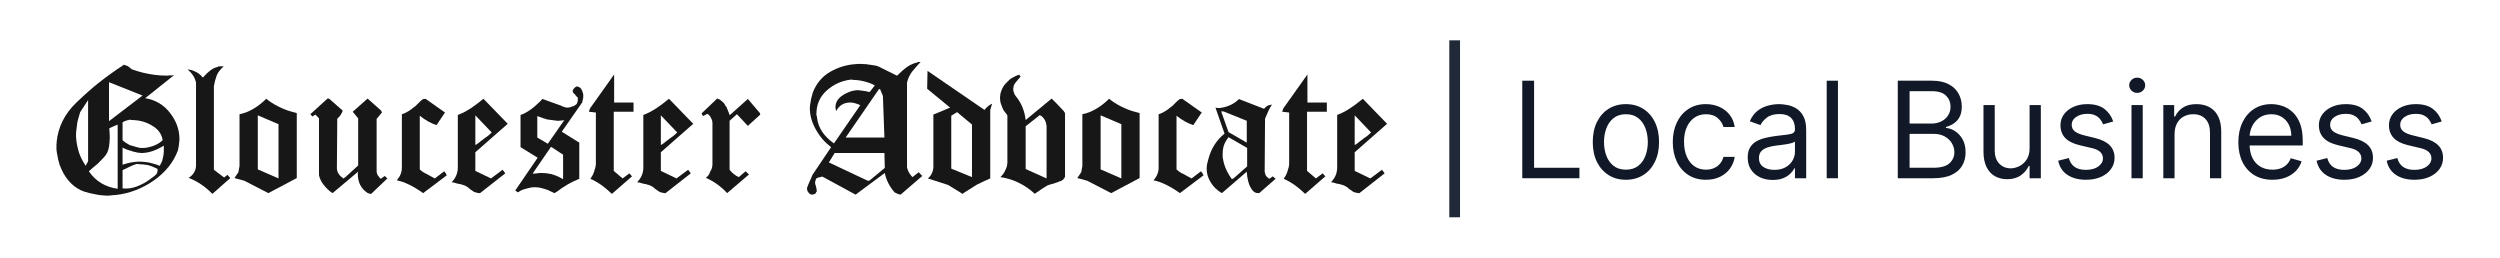 <svg width="620" height="64" viewBox="0 0 620 64" fill="none" xmlns="http://www.w3.org/2000/svg">
<g clip-path="url(#clip0_14052_10822)">
<path d="M33.898 40.654C33.088 40.903 31.92 41.417 30.395 42.195V46.726C31.609 46.851 32.816 46.679 34.015 46.212C35.213 45.745 36.264 45.169 37.168 44.484C37.198 44.453 37.339 44.344 37.588 44.157C37.65 44.126 37.798 44.025 38.032 43.853C38.266 43.683 38.522 43.456 38.803 43.176C38.958 42.959 39.036 42.772 39.036 42.616C39.036 42.46 39.051 42.336 39.083 42.242V41.915C37.931 41.292 36.918 40.934 36.047 40.841C35.86 40.841 35.751 40.825 35.72 40.794H35.393C35.361 40.794 35.268 40.779 35.113 40.747H34.832L33.898 40.654ZM32.076 29.677C31.952 29.77 31.796 29.817 31.609 29.817L31.189 29.957C31.033 29.989 30.769 30.113 30.395 30.331V34.768C30.769 35.142 31.36 35.547 32.17 35.983C32.854 36.201 33.508 36.388 34.132 36.543C34.536 36.637 34.754 36.684 34.786 36.684H35.86C35.891 36.684 35.969 36.668 36.093 36.637H36.327C38.102 36.294 39.441 35.672 40.344 34.768C40.126 33.398 39.417 32.301 38.219 31.475C37.02 30.651 35.751 30.129 34.412 29.911C34.287 29.911 34.007 29.88 33.571 29.817C33.384 29.817 33.244 29.802 33.151 29.77H32.731L32.076 29.677ZM40.625 36.123C38.663 37.338 36.81 37.945 35.066 37.945C34.879 37.945 34.568 37.914 34.132 37.851C34.038 37.821 33.89 37.781 33.688 37.735C33.485 37.688 33.322 37.657 33.198 37.641C33.073 37.626 32.45 37.431 31.329 37.057C31.329 37.027 31.298 36.995 31.236 36.964C31.173 36.933 31.111 36.917 31.049 36.917C30.986 36.917 30.916 36.887 30.839 36.824C30.761 36.762 30.613 36.684 30.395 36.59V40.841C30.364 40.841 30.535 40.794 30.909 40.701C30.877 40.701 31.049 40.647 31.423 40.537C31.796 40.428 32.17 40.343 32.544 40.28L33.571 40.14C33.82 40.14 34.007 40.125 34.132 40.094H35.113C35.206 40.125 35.362 40.14 35.58 40.14C36.016 40.203 36.319 40.233 36.491 40.233C36.661 40.233 37.199 40.358 38.102 40.607C38.663 40.764 39.16 40.934 39.597 41.121C39.753 40.904 39.955 40.514 40.204 39.953C40.235 39.798 40.29 39.572 40.368 39.276C40.445 38.98 40.492 38.762 40.508 38.622C40.523 38.482 40.547 38.365 40.578 38.272V37.991C40.578 37.867 40.593 37.758 40.625 37.665L40.625 36.123ZM27.032 20.382V30.051L35.346 23.698L27.032 20.382ZM29.181 30.892L27.126 31.779V32.34C27.126 32.403 27.141 32.496 27.172 32.62V33.18C27.172 33.243 27.188 33.32 27.219 33.414V34.488C27.188 34.582 27.172 34.707 27.172 34.862V35.236C27.141 35.298 27.126 35.422 27.126 35.609C27.094 36.139 27.001 36.66 26.845 37.174C26.689 37.688 26.487 38.116 26.238 38.458C25.988 38.802 25.335 39.502 24.276 40.561C24.027 40.747 23.653 41.059 23.155 41.495C22.657 41.931 22.283 42.258 22.034 42.476C23.716 44.936 26.098 46.384 29.181 46.819L29.181 30.892ZM21.848 24.819L19.886 27.808C19.761 28.307 19.636 28.727 19.512 29.07C19.356 29.568 19.255 29.942 19.209 30.191C19.162 30.44 19.092 30.969 18.998 31.779C18.905 32.402 18.858 32.916 18.858 33.32V33.974C18.858 34.037 18.873 34.13 18.905 34.255V34.581C19.06 35.859 19.302 36.98 19.629 37.944C19.956 38.91 20.493 39.969 21.241 41.121L21.848 40L21.848 24.819ZM30.629 16.038H30.723C30.816 16.131 30.94 16.178 31.096 16.178C31.158 16.178 31.229 16.194 31.306 16.224C31.384 16.256 31.439 16.287 31.47 16.318C31.75 16.411 31.844 16.458 31.75 16.458C31.781 16.458 31.828 16.481 31.89 16.528C31.952 16.575 31.984 16.614 31.984 16.645C32.108 16.676 32.311 16.832 32.591 17.112C32.653 17.175 32.7 17.205 32.731 17.205C34.537 17.859 36.405 18.311 38.337 18.56C38.679 18.591 39.146 18.638 39.738 18.7C40.049 18.731 40.516 18.747 41.139 18.747H41.606C41.762 18.747 41.855 18.731 41.886 18.7H42.681C42.805 18.7 42.883 18.685 42.914 18.653H43.148L36.001 24.352C38.523 24.757 40.571 25.964 42.144 27.972C43.716 29.981 44.502 32.153 44.502 34.488V34.861C44.44 35.048 44.409 35.298 44.409 35.609C44.377 35.734 44.362 35.874 44.362 36.029C44.206 36.808 44.129 37.228 44.129 37.29C43.008 40.28 40.999 42.779 38.103 44.788C35.207 46.796 32.077 47.987 28.714 48.361C28.341 48.361 27.827 48.408 27.173 48.501H26.145C26.02 48.47 25.849 48.454 25.631 48.454C24.946 48.454 23.81 48.268 22.222 47.894C21.287 47.676 20.54 47.427 19.98 47.147C17.613 45.964 15.884 43.877 14.795 40.887C14.545 40.171 14.312 39.144 14.094 37.805C14.031 37.4 14.001 37.167 14.001 37.104V35.796C14.001 35.672 14.016 35.562 14.047 35.469V35.189C14.421 31.452 16.056 28.198 18.952 25.427C21.101 23.371 22.969 21.721 24.557 20.475C26.581 18.887 28.605 17.439 30.629 16.131V16.038" fill="#171717"/>
<path d="M54.123 16.458H55.478C54.606 17.237 54.03 17.984 53.75 18.7C53.438 19.541 53.205 20.428 53.049 21.363V42.102L55.572 44.017L56.412 43.363L57.113 44.157L52.676 48.081C51.741 47.147 50.838 46.384 49.966 45.792C48.969 45.107 47.911 44.547 46.79 44.111C48.005 43.332 48.612 42.274 48.612 40.934V20.382C48.269 19.137 47.599 18.109 46.603 17.299L46.884 17.206C46.977 17.299 47.093 17.346 47.234 17.346C47.374 17.346 47.561 17.392 47.794 17.486C48.028 17.579 48.199 17.649 48.308 17.696C48.417 17.743 48.604 17.836 48.869 17.976C49.133 18.116 49.468 18.373 49.873 18.747L50.013 18.887C50.013 19.043 50.09 19.121 50.247 19.121C50.247 19.183 50.277 19.214 50.34 19.214C50.994 18.467 51.555 17.922 52.022 17.579C52.613 17.081 53.313 16.738 54.123 16.552V16.458Z" fill="#171717"/>
<path d="M63.933 28.603V42.008L69.071 44.251V30.798L63.933 28.603ZM65.988 24.445C66.829 25.162 67.825 25.808 68.977 26.384C70.129 26.961 71.156 27.373 72.06 27.622L73.601 28.042V44.157L66.548 47.894L60.569 44.811L58.14 44.157L59.121 42.709L59.401 41.168V28.322C60.584 28.105 61.752 27.645 62.905 26.944C64.056 26.244 65.084 25.442 65.987 24.538V24.445" fill="#171717"/>
<path d="M81.213 24.445H81.587L84.996 27.435C84.778 28.089 84.467 28.619 84.062 29.023L83.642 29.444L83.549 41.635C83.549 42.102 83.649 42.522 83.852 42.896C84.054 43.27 84.343 43.613 84.716 43.923H84.763C84.763 43.955 84.786 43.986 84.833 44.017C84.879 44.048 84.91 44.064 84.926 44.064C84.942 44.064 84.965 44.08 84.996 44.11V44.157H85.09C85.09 44.22 85.121 44.25 85.183 44.25H85.277L85.464 44.017H85.557L88.827 41.028V29.35L87.472 27.715L91.162 24.445L94.525 27.435L94.712 27.902L93.404 29.49V42.709L93.638 43.41C93.731 43.503 93.856 43.66 94.012 43.877C94.012 43.94 94.042 43.971 94.105 43.971C94.105 44.127 94.183 44.204 94.338 44.204C94.338 44.235 94.369 44.282 94.432 44.344L95.413 43.643L96.067 44.251L92.05 48.081H91.816C91.785 48.05 91.746 48.034 91.7 48.034C91.653 48.034 91.536 48.003 91.349 47.941C91.318 47.909 91.224 47.862 91.069 47.8C89.511 46.742 88.733 45.17 88.733 43.083V42.989C88.733 42.959 88.749 42.928 88.78 42.896V42.709C88.78 42.678 88.795 42.647 88.827 42.616V42.569L82.474 47.894C82.381 47.831 82.318 47.784 82.287 47.754L82.241 47.707H82.147C81.4 47.116 80.753 46.469 80.209 45.769C79.663 45.068 79.298 44.297 79.111 43.457V29.35L78.224 28.416L77.476 28.883L76.962 28.323L81.213 24.445" fill="#171717"/>
<path d="M110.36 27.902L108.258 31.031C106.826 30.564 105.44 29.786 104.101 28.696V42.008C104.599 42.507 105.222 42.912 105.969 43.222C106.187 43.347 106.444 43.496 106.74 43.666C107.036 43.838 107.401 44.033 107.838 44.25L110.173 42.475C110.204 42.507 110.235 42.553 110.267 42.615C110.297 42.678 110.344 42.74 110.407 42.803L110.547 42.942C110.547 43.099 110.64 43.269 110.827 43.456L104.942 47.894C102.482 46.15 100.302 45.091 98.402 44.717C99.243 43.752 99.663 42.725 99.663 41.635V28.322C100.286 28.167 101.065 27.762 101.999 27.108C102.123 27.014 102.263 26.897 102.419 26.758C102.575 26.617 102.777 26.47 103.027 26.314L104.148 25.193C104.272 25.099 104.436 24.959 104.638 24.772C104.841 24.585 105.035 24.508 105.222 24.538H105.456V24.445L110.36 27.902" fill="#171717"/>
<path d="M117.883 28.603V35.936C118.069 35.906 118.287 35.781 118.537 35.562L119.237 35.002C119.299 34.971 119.354 34.932 119.401 34.885C119.448 34.839 119.486 34.808 119.517 34.792C119.548 34.777 119.595 34.745 119.658 34.698C119.72 34.652 119.759 34.621 119.775 34.605C119.79 34.59 119.86 34.535 119.984 34.441C120.109 34.348 120.202 34.271 120.265 34.208C120.545 34.053 120.841 33.842 121.152 33.578C121.463 33.313 121.728 33.072 121.947 32.853L117.883 28.603ZM119.844 24.445L125.917 30.704L117.883 37.758V42.382L121.759 44.25L124.655 42.102L125.309 42.989L119.051 47.894H118.863C118.707 47.894 118.49 47.854 118.21 47.777C117.93 47.7 117.75 47.653 117.673 47.637C117.595 47.622 117.229 47.38 116.575 46.913C116.512 46.882 116.419 46.804 116.294 46.679C116.263 46.648 116.216 46.602 116.155 46.539C116.092 46.477 116.014 46.422 115.921 46.376C115.827 46.329 115.664 46.235 115.431 46.095C115.197 45.955 114.909 45.855 114.566 45.792L114.146 45.651C114.052 45.651 113.936 45.636 113.796 45.605C113.656 45.574 113.507 45.543 113.352 45.511C113.196 45.481 113.048 45.434 112.908 45.371C112.768 45.309 112.464 45.247 111.997 45.184C113.025 44.157 113.538 42.942 113.538 41.541V28.509C114.628 28.105 115.734 27.528 116.855 26.781C117.789 26.158 118.785 25.411 119.844 24.538V24.445" fill="#171717"/>
<path d="M133.248 34.114L135.864 35.655L140.021 29.677C139.896 29.801 139.756 29.863 139.6 29.863H139.367C139.273 29.895 139.195 29.91 139.133 29.91H138.853C138.822 29.941 138.743 29.957 138.619 29.957H138.199C138.292 29.957 137.467 29.848 135.723 29.63C135.163 29.474 134.338 29.194 133.248 28.789V34.114ZM136.658 36.403L132.127 42.989C132.189 43.052 132.282 43.083 132.407 43.083C132.438 43.083 132.484 43.067 132.547 43.036H132.687C133.123 42.974 133.411 42.942 133.551 42.942C133.691 42.942 133.824 42.927 133.948 42.896H134.649C134.679 42.927 134.789 42.942 134.976 42.942H135.35C135.443 42.974 135.583 42.997 135.77 43.013C135.957 43.029 136.284 43.083 136.751 43.176C136.968 43.239 137.296 43.347 137.732 43.503C138.386 43.752 139.024 44.063 139.647 44.437V38.365L136.658 36.403ZM142.823 21.456H143.29C143.758 21.642 144.053 21.861 144.178 22.11C144.427 22.608 144.567 22.982 144.598 23.231C144.598 23.262 144.614 23.309 144.645 23.371V24.118C144.614 24.212 144.598 24.321 144.598 24.445L144.458 25.006V25.146C144.427 25.177 144.411 25.209 144.411 25.239V25.333C144.38 25.364 144.365 25.396 144.365 25.426L139.32 32.666L143.664 35.375V44.344C142.325 44.904 141.359 45.371 140.768 45.745C139.709 46.368 138.837 46.96 138.152 47.52C138.121 47.52 138.074 47.543 138.012 47.59C137.95 47.637 137.895 47.668 137.849 47.684C137.802 47.7 137.763 47.722 137.732 47.754C137.701 47.784 137.662 47.816 137.615 47.847C137.568 47.877 137.529 47.894 137.498 47.894C137.155 47.707 136.626 47.458 135.91 47.146C135.412 46.959 134.851 46.789 134.229 46.632C134.166 46.632 134.042 46.602 133.855 46.539C133.792 46.539 133.715 46.524 133.621 46.492H133.435C133.248 46.492 133.108 46.477 133.014 46.446H132.173C132.08 46.477 131.94 46.492 131.753 46.492C131.348 46.555 130.632 46.742 129.604 47.053C129.355 47.146 128.965 47.364 128.437 47.707L127.783 47.24L133.341 39.112L129.091 36.496V28.509C130.585 28.011 132.204 26.89 133.948 25.146L134.229 24.866C134.259 24.835 134.306 24.772 134.369 24.679L134.509 24.538L139.32 26.267C139.444 26.392 139.538 26.454 139.6 26.454H139.74C139.771 26.485 139.818 26.5 139.881 26.5C140.161 26.594 140.324 26.649 140.371 26.664C140.418 26.68 140.518 26.687 140.675 26.687C140.955 26.687 141.142 26.672 141.235 26.641C141.515 26.547 141.889 26.423 142.356 26.267C142.543 26.111 142.714 25.995 142.87 25.917C143.026 25.839 143.166 25.551 143.29 25.052V24.165C143.259 24.103 143.166 24.041 143.01 23.978C143.01 23.916 142.917 23.807 142.73 23.651C142.699 23.496 142.628 23.394 142.52 23.348C142.41 23.301 142.356 23.262 142.356 23.231L142.216 23.091V23.044C142.185 23.044 142.169 23.029 142.169 22.997V22.904C142.138 22.904 142.107 22.88 142.076 22.834C142.045 22.787 142.029 22.748 142.029 22.717V22.53C142.029 22.5 142.036 22.453 142.052 22.39C142.068 22.328 142.153 22.188 142.31 21.97C142.403 21.846 142.543 21.721 142.73 21.596L142.777 21.549H142.823V21.456" fill="#171717"/>
<path d="M152.306 18.467V25.426H157.117V27.715H152.212V42.382L154.407 44.251L156.089 42.989L156.742 43.737L151.745 48.081C150.717 47.116 149.892 46.416 149.269 45.979C148.242 45.263 147.291 44.718 146.42 44.344C146.824 43.784 147.121 43.223 147.307 42.662C147.618 41.698 147.775 41.09 147.775 40.841V27.902L146.046 27.715L146.326 26.874L152.306 18.466" fill="#171717"/>
<path d="M163.89 28.603V35.936C164.077 35.906 164.294 35.781 164.544 35.562L165.244 35.002C165.307 34.971 165.361 34.932 165.408 34.885C165.454 34.839 165.493 34.808 165.525 34.792C165.555 34.777 165.602 34.745 165.665 34.698C165.727 34.652 165.765 34.621 165.782 34.605C165.797 34.59 165.867 34.535 165.992 34.441C166.116 34.348 166.209 34.271 166.272 34.208C166.552 34.053 166.848 33.842 167.16 33.578C167.471 33.313 167.735 33.072 167.954 32.853L163.89 28.603ZM165.852 24.445L171.924 30.704L163.89 37.758V42.382L167.767 44.25L170.663 42.102L171.317 42.989L165.058 47.894H164.871C164.715 47.894 164.497 47.854 164.217 47.777C163.937 47.7 163.757 47.653 163.679 47.637C163.601 47.622 163.236 47.38 162.582 46.913C162.519 46.882 162.426 46.804 162.302 46.679C162.27 46.648 162.224 46.602 162.162 46.539C162.099 46.477 162.021 46.422 161.928 46.376C161.835 46.329 161.671 46.235 161.437 46.095C161.204 45.955 160.916 45.855 160.573 45.792L160.153 45.651C160.06 45.651 159.943 45.636 159.803 45.605C159.662 45.574 159.514 45.543 159.359 45.511C159.203 45.481 159.055 45.434 158.916 45.371C158.775 45.309 158.471 45.247 158.004 45.184C159.032 44.157 159.546 42.942 159.546 41.541V28.509C160.636 28.105 161.741 27.528 162.862 26.781C163.796 26.158 164.793 25.411 165.852 24.538V24.445" fill="#171717"/>
<path d="M177.853 24.445H177.947C178.04 24.538 178.134 24.585 178.227 24.585H178.321C178.351 24.616 178.383 24.648 178.414 24.679C178.445 24.71 178.492 24.726 178.554 24.726C178.741 24.912 178.881 25.029 178.975 25.076C179.068 25.122 179.138 25.177 179.185 25.239C179.232 25.302 179.27 25.349 179.302 25.379C179.332 25.411 179.379 25.449 179.442 25.496C179.504 25.543 179.543 25.582 179.559 25.613C179.574 25.644 179.605 25.691 179.652 25.753C179.699 25.816 179.722 25.862 179.722 25.893C179.722 25.799 179.769 25.893 179.862 26.173C179.955 26.236 180.049 26.36 180.142 26.547C180.204 26.578 180.251 26.672 180.282 26.827L180.376 27.108C180.407 27.108 180.438 27.139 180.469 27.201C180.5 27.264 180.516 27.326 180.516 27.388C180.516 27.451 180.54 27.528 180.586 27.622C180.633 27.715 180.664 27.77 180.68 27.785C180.695 27.801 180.726 27.886 180.773 28.042C180.82 28.198 180.85 28.291 180.867 28.322C180.882 28.354 180.905 28.4 180.936 28.462V28.602L185.467 24.538L188.457 28.042L188.55 28.416L185.467 31.218L182.758 28.322L180.936 29.957V42.102C181.559 42.912 182.322 43.519 183.225 43.923L184.907 42.475L185.748 43.269L180.329 47.894C178.741 46.181 176.981 44.92 175.051 44.11C175.611 43.674 175.969 43.161 176.125 42.569C176.499 42.039 176.686 41.401 176.686 40.654V30.378C176.654 30.347 176.639 30.284 176.639 30.191V30.004C176.608 29.973 176.585 29.903 176.569 29.794C176.553 29.685 176.405 29.381 176.125 28.883C175.938 28.603 175.705 28.385 175.425 28.229L174.35 28.79L173.977 28.135L177.853 24.445" fill="#171717"/>
<path d="M217.98 22.11L209.713 34.114H219.335L218.961 23.791L218.26 22.11L217.98 22.11ZM207.003 37.945L205.555 40.28L215.177 44.811H215.598L219.428 41.635L219.335 37.945H207.003ZM211.16 19.728C208.825 19.977 206.793 20.872 205.065 22.414C203.337 23.955 202.472 25.894 202.472 28.229V28.556L202.566 28.836C202.566 28.868 202.581 28.914 202.612 28.977V29.163C202.612 29.195 202.628 29.241 202.659 29.303V29.444C203.001 31.81 204.387 33.85 206.817 35.563L213.356 26.081C213.231 26.081 213.122 26.034 213.029 25.94C213.059 25.94 212.959 25.902 212.725 25.823C212.492 25.746 212.351 25.699 212.305 25.683C212.258 25.668 212.125 25.629 211.908 25.567C211.689 25.505 211.542 25.473 211.464 25.473C211.386 25.473 211.27 25.458 211.114 25.426H210.834C209.276 25.426 208.124 26.127 207.377 27.528C207.345 27.435 207.314 27.342 207.283 27.248C207.252 27.155 207.237 27.031 207.237 26.874C207.205 26.844 207.19 26.797 207.19 26.734V26.548C207.19 24.897 208.404 23.621 210.834 22.717C211.051 22.624 211.37 22.539 211.791 22.46C212.212 22.383 212.515 22.344 212.702 22.344C212.796 22.344 213.386 22.422 214.477 22.577H214.617C214.617 22.608 214.648 22.624 214.71 22.624H214.85C214.85 22.655 214.881 22.671 214.944 22.671C215.131 22.733 215.255 22.764 215.318 22.764H215.505C215.535 22.795 215.598 22.811 215.691 22.811L216.952 21.176C216.206 20.771 215.341 20.445 214.361 20.195C213.379 19.946 212.468 19.821 211.628 19.821L211.16 19.728ZM227.556 15.384H228.303C227.804 15.882 227.104 16.676 226.201 17.766C225.609 18.545 225.189 19.448 224.94 20.475V41.541C225.158 42.445 225.609 43.239 226.294 43.923L227.836 42.709L228.723 43.643L223.352 48.268C223.32 48.236 223.29 48.221 223.258 48.221H223.119C222.806 48.158 222.581 48.081 222.442 47.987C222.301 47.894 222.105 47.8 221.857 47.707C220.58 46.243 219.77 44.64 219.428 42.896L212.188 48.268L204.014 43.83H203.593L203.5 43.923C203.469 43.955 203.422 43.97 203.36 43.97H203.173C202.923 44.033 202.729 44.095 202.589 44.157C202.449 44.22 202.347 44.375 202.285 44.624V44.671C202.254 44.702 202.239 44.734 202.239 44.764V44.904C202.176 44.967 202.146 45.029 202.146 45.091V45.465C202.146 45.496 202.161 45.528 202.192 45.558V45.699L202.285 45.979C202.285 46.01 202.301 46.041 202.332 46.072C202.363 46.259 202.41 46.485 202.472 46.749C202.534 47.014 202.566 47.209 202.566 47.333V47.427C202.534 47.458 202.511 47.497 202.496 47.544C202.479 47.59 202.441 47.645 202.379 47.707V47.8C202.347 47.8 202.332 47.816 202.332 47.847V47.94C202.301 47.94 202.269 47.948 202.239 47.964C202.207 47.979 202.169 48.003 202.122 48.034C202.075 48.065 202.036 48.096 202.005 48.127C201.88 48.158 201.787 48.189 201.725 48.221H201.585C201.553 48.221 201.522 48.236 201.491 48.268H201.398C201.055 48.268 200.759 48.096 200.51 47.754C200.261 47.505 200.137 47.131 200.137 46.633C200.261 46.228 200.479 45.683 200.791 44.998C200.978 44.624 201.211 44.08 201.491 43.363L206.116 36.497C204.558 35.313 203.314 33.881 202.379 32.199C201.351 30.424 200.837 28.619 200.837 26.781C200.837 26.47 200.884 26.08 200.978 25.613C201.071 25.022 201.133 24.648 201.164 24.492C201.164 24.461 201.195 24.321 201.258 24.072C201.258 24.165 201.335 23.901 201.491 23.277C201.491 23.184 201.522 23.06 201.585 22.904C202.488 20.631 203.936 18.926 205.929 17.789C207.921 16.653 210.039 16.022 212.281 15.897C212.312 15.897 212.39 15.882 212.515 15.851H213.729C213.823 15.882 213.978 15.897 214.196 15.897H214.71C214.804 15.929 214.975 15.96 215.225 15.991C215.474 16.022 215.675 16.046 215.831 16.061C215.987 16.077 216.22 16.116 216.532 16.178C216.999 16.209 217.419 16.302 217.793 16.458L222.418 18.747C222.448 18.778 222.495 18.763 222.558 18.7L222.744 18.513C223.554 17.704 224.27 17.081 224.893 16.645C225.734 16.054 226.622 15.664 227.556 15.477V15.384" fill="#171717"/>
<path d="M237.362 27.808L235.913 28.695V41.821L241.052 43.923V30.89L237.362 27.808ZM230.028 17.578L244.134 27.247C244.197 27.216 244.322 27.076 244.509 26.827C244.602 26.733 244.781 26.57 245.046 26.336C245.31 26.103 245.645 25.893 246.05 25.706L245.583 27.247V44.25C244.836 44.561 243.73 45.075 242.267 45.791C241.581 46.227 240.569 46.865 239.23 47.706C239.167 47.706 239.129 47.722 239.113 47.753C239.097 47.783 239.043 47.838 238.95 47.916C238.857 47.994 238.778 48.048 238.717 48.08L235.167 45.885L230.121 44.25C231.025 43.472 231.477 42.475 231.477 41.26V28.415L235.633 26.687L229.935 22.016L230.028 17.578" fill="#171717"/>
<path d="M257.914 28.508L254.364 31.311V41.914L259.55 44.25V31.171C259.518 31.14 259.503 31.093 259.503 31.031V30.89C259.471 30.86 259.456 30.813 259.456 30.751C259.394 30.315 259.222 29.894 258.942 29.489C258.662 29.085 258.366 28.805 258.054 28.648H257.961V28.602H257.914V28.508ZM252.73 18.466L253.103 19.026C252.823 19.306 252.434 19.758 251.935 20.381C251.717 20.661 251.562 20.902 251.469 21.105C251.375 21.308 251.329 21.549 251.329 21.829C251.297 21.86 251.281 21.922 251.281 22.016V22.202C251.281 22.39 251.297 22.529 251.329 22.623C251.329 22.561 251.437 22.856 251.656 23.51C251.811 23.667 251.905 23.791 251.935 23.884C253.274 25.472 254.085 27.434 254.364 29.769L260.811 24.444C261.495 25.098 262.476 26.111 263.753 27.48C263.846 27.574 263.901 27.66 263.917 27.738C263.932 27.816 263.955 27.862 263.987 27.878C264.017 27.894 264.065 27.932 264.127 27.994V43.829C263.877 44.39 263.52 44.748 263.053 44.904C262.741 44.966 262.508 45.06 262.352 45.184C262.289 45.184 262.172 45.215 262.002 45.277C261.83 45.34 261.713 45.379 261.651 45.394C261.588 45.41 261.542 45.434 261.511 45.464C261.48 45.496 261.433 45.511 261.371 45.511H261.277C261.247 45.542 261.215 45.557 261.184 45.557C260.998 45.62 260.872 45.651 260.811 45.651C260.748 45.651 260.678 45.667 260.6 45.698C260.522 45.729 260.452 45.76 260.39 45.791C260.079 45.854 259.845 45.931 259.69 46.025C259.534 46.118 259.316 46.258 259.035 46.445L258.335 46.865C257.992 47.146 257.588 47.426 257.12 47.706C257.027 47.8 256.933 47.862 256.84 47.893L256.653 48.08C254.131 45.776 251.281 44.39 248.106 43.923C248.696 43.331 249.087 42.786 249.273 42.288C249.646 41.603 249.833 40.933 249.833 40.279V28.602C249.616 28.291 249.288 27.854 248.852 27.294C248.696 26.983 248.495 26.485 248.246 25.799C248.183 25.644 248.12 25.41 248.059 25.099C248.027 24.974 248.012 24.725 248.012 24.351V23.977C248.012 23.947 248.027 23.869 248.059 23.744V23.511C248.152 22.919 248.401 22.249 248.806 21.502C249.024 21.098 249.553 20.506 250.394 19.727C250.456 19.665 250.549 19.595 250.675 19.517C250.798 19.439 250.892 19.385 250.954 19.353C251.017 19.323 251.079 19.283 251.141 19.236C251.203 19.19 251.274 19.159 251.352 19.143C251.429 19.128 251.5 19.089 251.562 19.026C251.749 18.902 251.943 18.809 252.146 18.746C252.347 18.684 252.464 18.637 252.496 18.606C252.527 18.575 252.605 18.559 252.73 18.559V18.466" fill="#171717"/>
<path d="M272.955 28.603V42.008L278.094 44.251V30.798L272.955 28.603ZM275.011 24.445C275.852 25.162 276.847 25.808 278 26.384C279.152 26.961 280.18 27.373 281.083 27.622L282.625 28.042V44.157L275.571 47.894L269.593 44.811L267.163 44.157L268.145 42.709L268.425 41.168V28.322C269.608 28.105 270.776 27.645 271.928 26.944C273.08 26.244 274.108 25.442 275.011 24.538V24.445" fill="#171717"/>
<path d="M298.035 27.902L295.933 31.031C294.501 30.564 293.115 29.786 291.776 28.696V42.008C292.274 42.507 292.897 42.912 293.645 43.222C293.862 43.347 294.119 43.496 294.416 43.666C294.711 43.838 295.077 44.033 295.513 44.25L297.849 42.475C297.879 42.507 297.911 42.553 297.942 42.615C297.973 42.678 298.019 42.74 298.082 42.803L298.222 42.942C298.222 43.099 298.316 43.269 298.503 43.456L292.618 47.894C290.157 46.15 287.977 45.091 286.078 44.717C286.919 43.752 287.339 42.725 287.339 41.635V28.322C287.961 28.167 288.74 27.762 289.674 27.108C289.798 27.014 289.939 26.897 290.095 26.758C290.25 26.617 290.452 26.47 290.702 26.314L291.823 25.193C291.947 25.099 292.111 24.959 292.314 24.772C292.516 24.585 292.711 24.508 292.897 24.538H293.131V24.445L298.035 27.902" fill="#171717"/>
<path d="M304.668 34.021C304.108 34.768 303.726 35.453 303.524 36.076C303.321 36.699 303.221 37.384 303.221 38.131V38.785C303.221 39.035 303.251 39.252 303.314 39.439C303.563 41.09 304.295 42.756 305.51 44.437L306.023 44.157L309.293 41.261V36.683L304.668 34.021ZM302.847 27.622L304.668 32.76L309.199 35.375V29.957L303.407 27.622H302.847ZM307.191 24.538L313.45 26.967V27.014L313.543 26.921C313.605 26.827 313.769 26.672 314.033 26.454C314.298 26.236 314.524 26.111 314.711 26.08C314.742 26.08 314.789 26.065 314.852 26.033H314.991C315.022 26.033 315.069 26.018 315.131 25.987H315.272L315.458 25.893C315.334 26.111 315.162 26.407 314.945 26.781C314.82 26.967 314.672 27.256 314.501 27.645C314.329 28.035 314.073 28.634 313.731 29.443L313.637 42.615C313.668 42.74 313.691 42.818 313.707 42.849C313.722 42.881 313.746 42.927 313.777 42.989V43.129C313.777 43.161 313.792 43.207 313.824 43.269V43.363C313.886 43.456 313.994 43.612 314.151 43.83C314.181 43.861 314.337 43.986 314.618 44.203C314.618 44.266 314.648 44.297 314.711 44.297H314.758C314.758 44.328 314.773 44.344 314.805 44.344L315.645 43.736L316.346 44.344L312.282 47.894H312.002C311.472 47.894 311.021 47.676 310.647 47.24C310.181 46.617 309.884 46.072 309.76 45.605C309.666 45.387 309.565 45.029 309.456 44.531C309.347 44.033 309.293 43.736 309.293 43.643V43.316C309.261 43.316 309.246 43.285 309.246 43.223V42.989C309.215 42.959 309.199 42.912 309.199 42.849V42.569L303.034 47.894C301.913 47.271 301.001 46.407 300.301 45.301C299.601 44.197 299.25 43.036 299.25 41.822V41.588C299.25 41.557 299.265 41.51 299.297 41.448V40.98C299.297 40.95 299.312 40.903 299.343 40.84V40.747C299.343 40.716 299.468 40.233 299.718 39.299C300.402 36.777 301.726 34.722 303.687 33.133L301.399 26.594C301.429 26.688 301.476 26.734 301.539 26.734H301.819C301.819 26.766 301.85 26.781 301.913 26.781H302.566C302.66 26.781 302.737 26.774 302.8 26.758C302.862 26.742 302.924 26.719 302.987 26.688H303.081C303.734 26.594 304.466 26.361 305.276 25.987C305.992 25.645 306.631 25.193 307.191 24.632V24.539" fill="#171717"/>
<path d="M324.243 18.467V25.426H329.054V27.715H324.149V42.382L326.345 44.251L328.026 42.989L328.68 43.737L323.682 48.081C322.654 47.116 321.829 46.416 321.206 45.979C320.179 45.263 319.229 44.718 318.357 44.344C318.762 43.784 319.058 43.223 319.245 42.662C319.555 41.698 319.712 41.09 319.712 40.841V27.902L317.983 27.715L318.264 26.874L324.243 18.466" fill="#171717"/>
<path d="M335.964 28.603V35.936C336.15 35.906 336.369 35.781 336.618 35.562L337.318 35.002C337.381 34.971 337.435 34.932 337.482 34.885C337.529 34.839 337.568 34.808 337.599 34.792C337.63 34.777 337.676 34.745 337.739 34.698C337.801 34.652 337.84 34.621 337.856 34.605C337.871 34.59 337.941 34.535 338.066 34.441C338.19 34.348 338.283 34.271 338.346 34.208C338.627 34.053 338.922 33.842 339.234 33.578C339.544 33.313 339.81 33.072 340.028 32.853L335.964 28.603ZM337.926 24.445L343.998 30.704L335.964 37.758V42.382L339.841 44.25L342.737 42.102L343.391 42.989L337.132 47.894H336.945C336.789 47.894 336.571 47.854 336.291 47.777C336.011 47.7 335.831 47.653 335.754 47.637C335.676 47.622 335.31 47.38 334.656 46.913C334.593 46.882 334.5 46.804 334.376 46.679C334.344 46.648 334.297 46.602 334.236 46.539C334.173 46.477 334.096 46.422 334.002 46.376C333.909 46.329 333.745 46.235 333.512 46.095C333.278 45.955 332.989 45.855 332.647 45.792L332.227 45.651C332.134 45.651 332.017 45.636 331.877 45.605C331.737 45.574 331.589 45.543 331.433 45.511C331.277 45.481 331.13 45.434 330.99 45.371C330.849 45.309 330.546 45.247 330.079 45.184C331.106 44.157 331.62 42.942 331.62 41.541V28.509C332.71 28.105 333.815 27.528 334.936 26.781C335.871 26.158 336.867 25.411 337.926 24.538V24.445" fill="#171717"/>
</g>
<path d="M360.757 10.001L360.757 53.886" stroke="#1F2937" stroke-width="2.66"/>
<path d="M377.523 44.203V20.013H380.452V41.605H391.697V44.203H377.523Z" fill="#111827"/>
<path d="M403.225 44.581C401.587 44.581 400.15 44.191 398.914 43.412C397.685 42.632 396.725 41.541 396.032 40.14C395.347 38.738 395.004 37.1 395.004 35.226C395.004 33.336 395.347 31.687 396.032 30.277C396.725 28.868 397.685 27.773 398.914 26.994C400.15 26.214 401.587 25.824 403.225 25.824C404.863 25.824 406.296 26.214 407.525 26.994C408.761 27.773 409.722 28.868 410.407 30.277C411.1 31.687 411.446 33.336 411.446 35.226C411.446 37.1 411.1 38.738 410.407 40.14C409.722 41.541 408.761 42.632 407.525 43.412C406.296 44.191 404.863 44.581 403.225 44.581ZM403.225 42.077C404.469 42.077 405.493 41.758 406.296 41.12C407.099 40.482 407.694 39.644 408.08 38.604C408.466 37.565 408.658 36.439 408.658 35.226C408.658 34.014 408.466 32.883 408.08 31.836C407.694 30.789 407.099 29.942 406.296 29.297C405.493 28.651 404.469 28.328 403.225 28.328C401.981 28.328 400.957 28.651 400.154 29.297C399.351 29.942 398.756 30.789 398.371 31.836C397.985 32.883 397.792 34.014 397.792 35.226C397.792 36.439 397.985 37.565 398.371 38.604C398.756 39.644 399.351 40.482 400.154 41.12C400.957 41.758 401.981 42.077 403.225 42.077Z" fill="#111827"/>
<path d="M423.072 44.581C421.371 44.581 419.906 44.179 418.678 43.376C417.449 42.573 416.504 41.467 415.843 40.057C415.181 38.648 414.851 37.037 414.851 35.226C414.851 33.384 415.189 31.758 415.867 30.348C416.552 28.931 417.504 27.824 418.725 27.029C419.953 26.226 421.386 25.824 423.024 25.824C424.3 25.824 425.45 26.06 426.473 26.533C427.497 27.005 428.336 27.667 428.989 28.517C429.643 29.368 430.048 30.36 430.206 31.494H427.418C427.206 30.667 426.733 29.935 426.001 29.297C425.276 28.651 424.3 28.328 423.072 28.328C421.985 28.328 421.032 28.612 420.213 29.179C419.402 29.738 418.768 30.529 418.312 31.553C417.863 32.569 417.638 33.761 417.638 35.132C417.638 36.533 417.859 37.754 418.3 38.793C418.749 39.833 419.379 40.64 420.19 41.215C421.009 41.789 421.969 42.077 423.072 42.077C423.796 42.077 424.454 41.951 425.044 41.699C425.635 41.447 426.135 41.085 426.544 40.612C426.954 40.14 427.245 39.573 427.418 38.911H430.206C430.048 39.982 429.659 40.947 429.037 41.805C428.422 42.656 427.607 43.333 426.591 43.837C425.584 44.333 424.41 44.581 423.072 44.581Z" fill="#111827"/>
<path d="M439.62 44.628C438.47 44.628 437.427 44.412 436.49 43.979C435.553 43.538 434.808 42.904 434.257 42.077C433.706 41.242 433.43 40.234 433.43 39.053C433.43 38.014 433.635 37.171 434.045 36.526C434.454 35.872 435.001 35.36 435.686 34.99C436.372 34.62 437.127 34.344 437.954 34.163C438.789 33.974 439.628 33.825 440.47 33.714C441.573 33.573 442.466 33.466 443.151 33.395C443.844 33.317 444.348 33.187 444.663 33.006C444.986 32.825 445.148 32.51 445.148 32.061V31.966C445.148 30.801 444.829 29.895 444.191 29.25C443.561 28.604 442.604 28.281 441.321 28.281C439.99 28.281 438.946 28.572 438.191 29.155C437.435 29.738 436.903 30.36 436.596 31.021L433.95 30.076C434.423 28.974 435.053 28.116 435.84 27.501C436.635 26.879 437.502 26.446 438.439 26.202C439.384 25.95 440.313 25.824 441.226 25.824C441.809 25.824 442.478 25.895 443.234 26.037C443.998 26.171 444.734 26.45 445.443 26.875C446.159 27.301 446.754 27.942 447.226 28.801C447.699 29.659 447.935 30.809 447.935 32.25V44.203H445.148V41.746H445.006C444.817 42.14 444.502 42.561 444.061 43.01C443.62 43.459 443.033 43.841 442.301 44.156C441.569 44.471 440.675 44.628 439.62 44.628ZM440.045 42.124C441.147 42.124 442.077 41.908 442.833 41.474C443.596 41.041 444.171 40.482 444.557 39.797C444.951 39.112 445.148 38.392 445.148 37.636V35.084C445.029 35.226 444.77 35.356 444.368 35.474C443.974 35.584 443.518 35.683 442.998 35.77C442.486 35.848 441.986 35.919 441.498 35.982C441.017 36.037 440.628 36.084 440.328 36.124C439.604 36.218 438.927 36.372 438.297 36.584C437.675 36.789 437.171 37.1 436.785 37.518C436.407 37.927 436.218 38.486 436.218 39.195C436.218 40.163 436.576 40.896 437.293 41.392C438.017 41.88 438.935 42.124 440.045 42.124Z" fill="#111827"/>
<path d="M455.811 20.013V44.203H453.023V20.013H455.811Z" fill="#111827"/>
<path d="M470.649 44.203V20.013H479.106C480.791 20.013 482.181 20.304 483.276 20.887C484.37 21.462 485.185 22.237 485.721 23.214C486.256 24.182 486.524 25.257 486.524 26.438C486.524 27.478 486.339 28.336 485.969 29.013C485.606 29.691 485.126 30.226 484.528 30.62C483.937 31.013 483.295 31.305 482.602 31.494V31.73C483.343 31.777 484.087 32.037 484.835 32.51C485.583 32.982 486.209 33.659 486.713 34.541C487.217 35.423 487.469 36.502 487.469 37.778C487.469 38.99 487.193 40.081 486.642 41.049C486.091 42.018 485.221 42.786 484.032 43.353C482.842 43.92 481.295 44.203 479.39 44.203H470.649ZM473.578 41.605H479.39C481.303 41.605 482.661 41.234 483.465 40.494C484.276 39.746 484.681 38.841 484.681 37.778C484.681 36.959 484.473 36.203 484.055 35.51C483.638 34.809 483.043 34.25 482.272 33.832C481.5 33.407 480.586 33.195 479.531 33.195H473.578V41.605ZM473.578 30.643H479.012C479.894 30.643 480.689 30.47 481.398 30.124C482.114 29.777 482.681 29.289 483.098 28.659C483.524 28.029 483.736 27.289 483.736 26.438C483.736 25.375 483.366 24.474 482.626 23.733C481.886 22.985 480.712 22.611 479.106 22.611H473.578V30.643Z" fill="#111827"/>
<path d="M503.338 36.785V26.06H506.125V44.203H503.338V41.132H503.149C502.723 42.053 502.062 42.837 501.164 43.483C500.267 44.12 499.133 44.439 497.763 44.439C496.629 44.439 495.621 44.191 494.739 43.695C493.857 43.191 493.164 42.435 492.66 41.427C492.156 40.411 491.904 39.132 491.904 37.589V26.06H494.692V37.4C494.692 38.722 495.062 39.778 495.802 40.565C496.55 41.352 497.503 41.746 498.66 41.746C499.353 41.746 500.058 41.569 500.775 41.215C501.499 40.86 502.105 40.317 502.594 39.585C503.09 38.852 503.338 37.919 503.338 36.785Z" fill="#111827"/>
<path d="M524.082 30.124L521.578 30.832C521.42 30.415 521.188 30.009 520.881 29.616C520.582 29.214 520.172 28.883 519.653 28.623C519.133 28.364 518.467 28.234 517.656 28.234C516.546 28.234 515.621 28.49 514.881 29.001C514.148 29.505 513.782 30.147 513.782 30.927C513.782 31.62 514.034 32.167 514.538 32.569C515.042 32.97 515.829 33.305 516.9 33.573L519.593 34.234C521.216 34.628 522.424 35.23 523.22 36.041C524.015 36.844 524.413 37.88 524.413 39.148C524.413 40.187 524.113 41.116 523.515 41.935C522.924 42.754 522.098 43.4 521.034 43.872C519.971 44.345 518.735 44.581 517.326 44.581C515.475 44.581 513.944 44.179 512.731 43.376C511.518 42.573 510.75 41.4 510.428 39.856L513.073 39.195C513.325 40.171 513.802 40.904 514.503 41.392C515.211 41.88 516.137 42.124 517.278 42.124C518.578 42.124 519.609 41.849 520.373 41.297C521.145 40.738 521.531 40.069 521.531 39.289C521.531 38.659 521.31 38.132 520.869 37.707C520.428 37.273 519.751 36.951 518.838 36.738L515.814 36.029C514.152 35.636 512.932 35.025 512.152 34.199C511.38 33.364 510.995 32.321 510.995 31.069C510.995 30.045 511.282 29.139 511.857 28.352C512.44 27.564 513.231 26.946 514.231 26.497C515.239 26.049 516.381 25.824 517.656 25.824C519.452 25.824 520.861 26.218 521.885 27.005C522.916 27.793 523.649 28.832 524.082 30.124Z" fill="#111827"/>
<path d="M528.609 44.203V26.06H531.396V44.203H528.609ZM530.026 23.037C529.483 23.037 529.014 22.852 528.621 22.481C528.235 22.111 528.042 21.666 528.042 21.147C528.042 20.627 528.235 20.182 528.621 19.812C529.014 19.442 529.483 19.257 530.026 19.257C530.569 19.257 531.034 19.442 531.42 19.812C531.814 20.182 532.01 20.627 532.01 21.147C532.01 21.666 531.814 22.111 531.42 22.481C531.034 22.852 530.569 23.037 530.026 23.037Z" fill="#111827"/>
<path d="M539.289 33.289V44.203H536.502V26.06H539.195V28.895H539.431C539.856 27.974 540.502 27.234 541.368 26.675C542.234 26.108 543.353 25.824 544.723 25.824C545.951 25.824 547.026 26.076 547.947 26.58C548.869 27.076 549.585 27.832 550.097 28.848C550.609 29.856 550.865 31.131 550.865 32.675V44.203H548.077V32.864C548.077 31.439 547.707 30.328 546.967 29.533C546.227 28.73 545.211 28.328 543.92 28.328C543.03 28.328 542.234 28.521 541.534 28.907C540.841 29.293 540.293 29.856 539.892 30.596C539.49 31.336 539.289 32.234 539.289 33.289Z" fill="#111827"/>
<path d="M563.565 44.581C561.817 44.581 560.309 44.195 559.041 43.423C557.782 42.644 556.809 41.557 556.124 40.163C555.447 38.762 555.108 37.132 555.108 35.273C555.108 33.415 555.447 31.777 556.124 30.36C556.809 28.934 557.762 27.824 558.982 27.029C560.211 26.226 561.644 25.824 563.282 25.824C564.227 25.824 565.16 25.982 566.081 26.297C567.002 26.612 567.841 27.123 568.597 27.832C569.353 28.533 569.955 29.462 570.404 30.62C570.853 31.777 571.077 33.203 571.077 34.895V36.077H557.092V33.667H568.243C568.243 32.643 568.038 31.73 567.628 30.927C567.227 30.124 566.652 29.49 565.904 29.025C565.164 28.561 564.29 28.328 563.282 28.328C562.172 28.328 561.211 28.604 560.4 29.155C559.597 29.698 558.978 30.407 558.545 31.281C558.112 32.155 557.896 33.092 557.896 34.092V35.699C557.896 37.069 558.132 38.23 558.604 39.183C559.085 40.128 559.75 40.849 560.601 41.345C561.451 41.833 562.439 42.077 563.565 42.077C564.298 42.077 564.959 41.975 565.55 41.77C566.148 41.557 566.664 41.242 567.097 40.825C567.53 40.4 567.865 39.872 568.101 39.242L570.794 39.998C570.511 40.911 570.034 41.715 569.365 42.408C568.695 43.093 567.869 43.628 566.884 44.014C565.9 44.392 564.794 44.581 563.565 44.581Z" fill="#111827"/>
<path d="M588.169 30.124L585.665 30.832C585.507 30.415 585.275 30.009 584.968 29.616C584.669 29.214 584.259 28.883 583.74 28.623C583.22 28.364 582.554 28.234 581.743 28.234C580.633 28.234 579.708 28.49 578.968 29.001C578.235 29.505 577.869 30.147 577.869 30.927C577.869 31.62 578.121 32.167 578.625 32.569C579.129 32.97 579.917 33.305 580.987 33.573L583.681 34.234C585.303 34.628 586.511 35.23 587.307 36.041C588.102 36.844 588.5 37.88 588.5 39.148C588.5 40.187 588.2 41.116 587.602 41.935C587.011 42.754 586.185 43.4 585.122 43.872C584.058 44.345 582.822 44.581 581.413 44.581C579.562 44.581 578.031 44.179 576.818 43.376C575.605 42.573 574.838 41.4 574.515 39.856L577.16 39.195C577.412 40.171 577.889 40.904 578.59 41.392C579.298 41.88 580.224 42.124 581.365 42.124C582.665 42.124 583.696 41.849 584.46 41.297C585.232 40.738 585.618 40.069 585.618 39.289C585.618 38.659 585.397 38.132 584.956 37.707C584.515 37.273 583.838 36.951 582.925 36.738L579.901 36.029C578.239 35.636 577.019 35.025 576.239 34.199C575.467 33.364 575.082 32.321 575.082 31.069C575.082 30.045 575.369 29.139 575.944 28.352C576.527 27.564 577.318 26.946 578.318 26.497C579.326 26.049 580.468 25.824 581.743 25.824C583.539 25.824 584.948 26.218 585.972 27.005C587.004 27.793 587.736 28.832 588.169 30.124Z" fill="#111827"/>
<path d="M605.547 30.124L603.043 30.832C602.885 30.415 602.653 30.009 602.346 29.616C602.047 29.214 601.637 28.883 601.117 28.623C600.598 28.364 599.932 28.234 599.121 28.234C598.011 28.234 597.086 28.49 596.346 29.001C595.613 29.505 595.247 30.147 595.247 30.927C595.247 31.62 595.499 32.167 596.003 32.569C596.507 32.97 597.294 33.305 598.365 33.573L601.058 34.234C602.681 34.628 603.889 35.23 604.685 36.041C605.48 36.844 605.878 37.88 605.878 39.148C605.878 40.187 605.578 41.116 604.98 41.935C604.389 42.754 603.562 43.4 602.499 43.872C601.436 44.345 600.2 44.581 598.791 44.581C596.94 44.581 595.408 44.179 594.196 43.376C592.983 42.573 592.215 41.4 591.893 39.856L594.538 39.195C594.79 40.171 595.267 40.904 595.968 41.392C596.676 41.88 597.602 42.124 598.743 42.124C600.043 42.124 601.074 41.849 601.838 41.297C602.61 40.738 602.996 40.069 602.996 39.289C602.996 38.659 602.775 38.132 602.334 37.707C601.893 37.273 601.216 36.951 600.302 36.738L597.279 36.029C595.617 35.636 594.397 35.025 593.617 34.199C592.845 33.364 592.46 32.321 592.46 31.069C592.46 30.045 592.747 29.139 593.322 28.352C593.904 27.564 594.696 26.946 595.696 26.497C596.704 26.049 597.846 25.824 599.121 25.824C600.917 25.824 602.326 26.218 603.35 27.005C604.381 27.793 605.114 28.832 605.547 30.124Z" fill="#111827"/>
<defs>
<clipPath id="clip0_14052_10822">
<rect width="329.991" height="33.117" fill="white" transform="translate(14 15.385)"/>
</clipPath>
</defs>
</svg>
